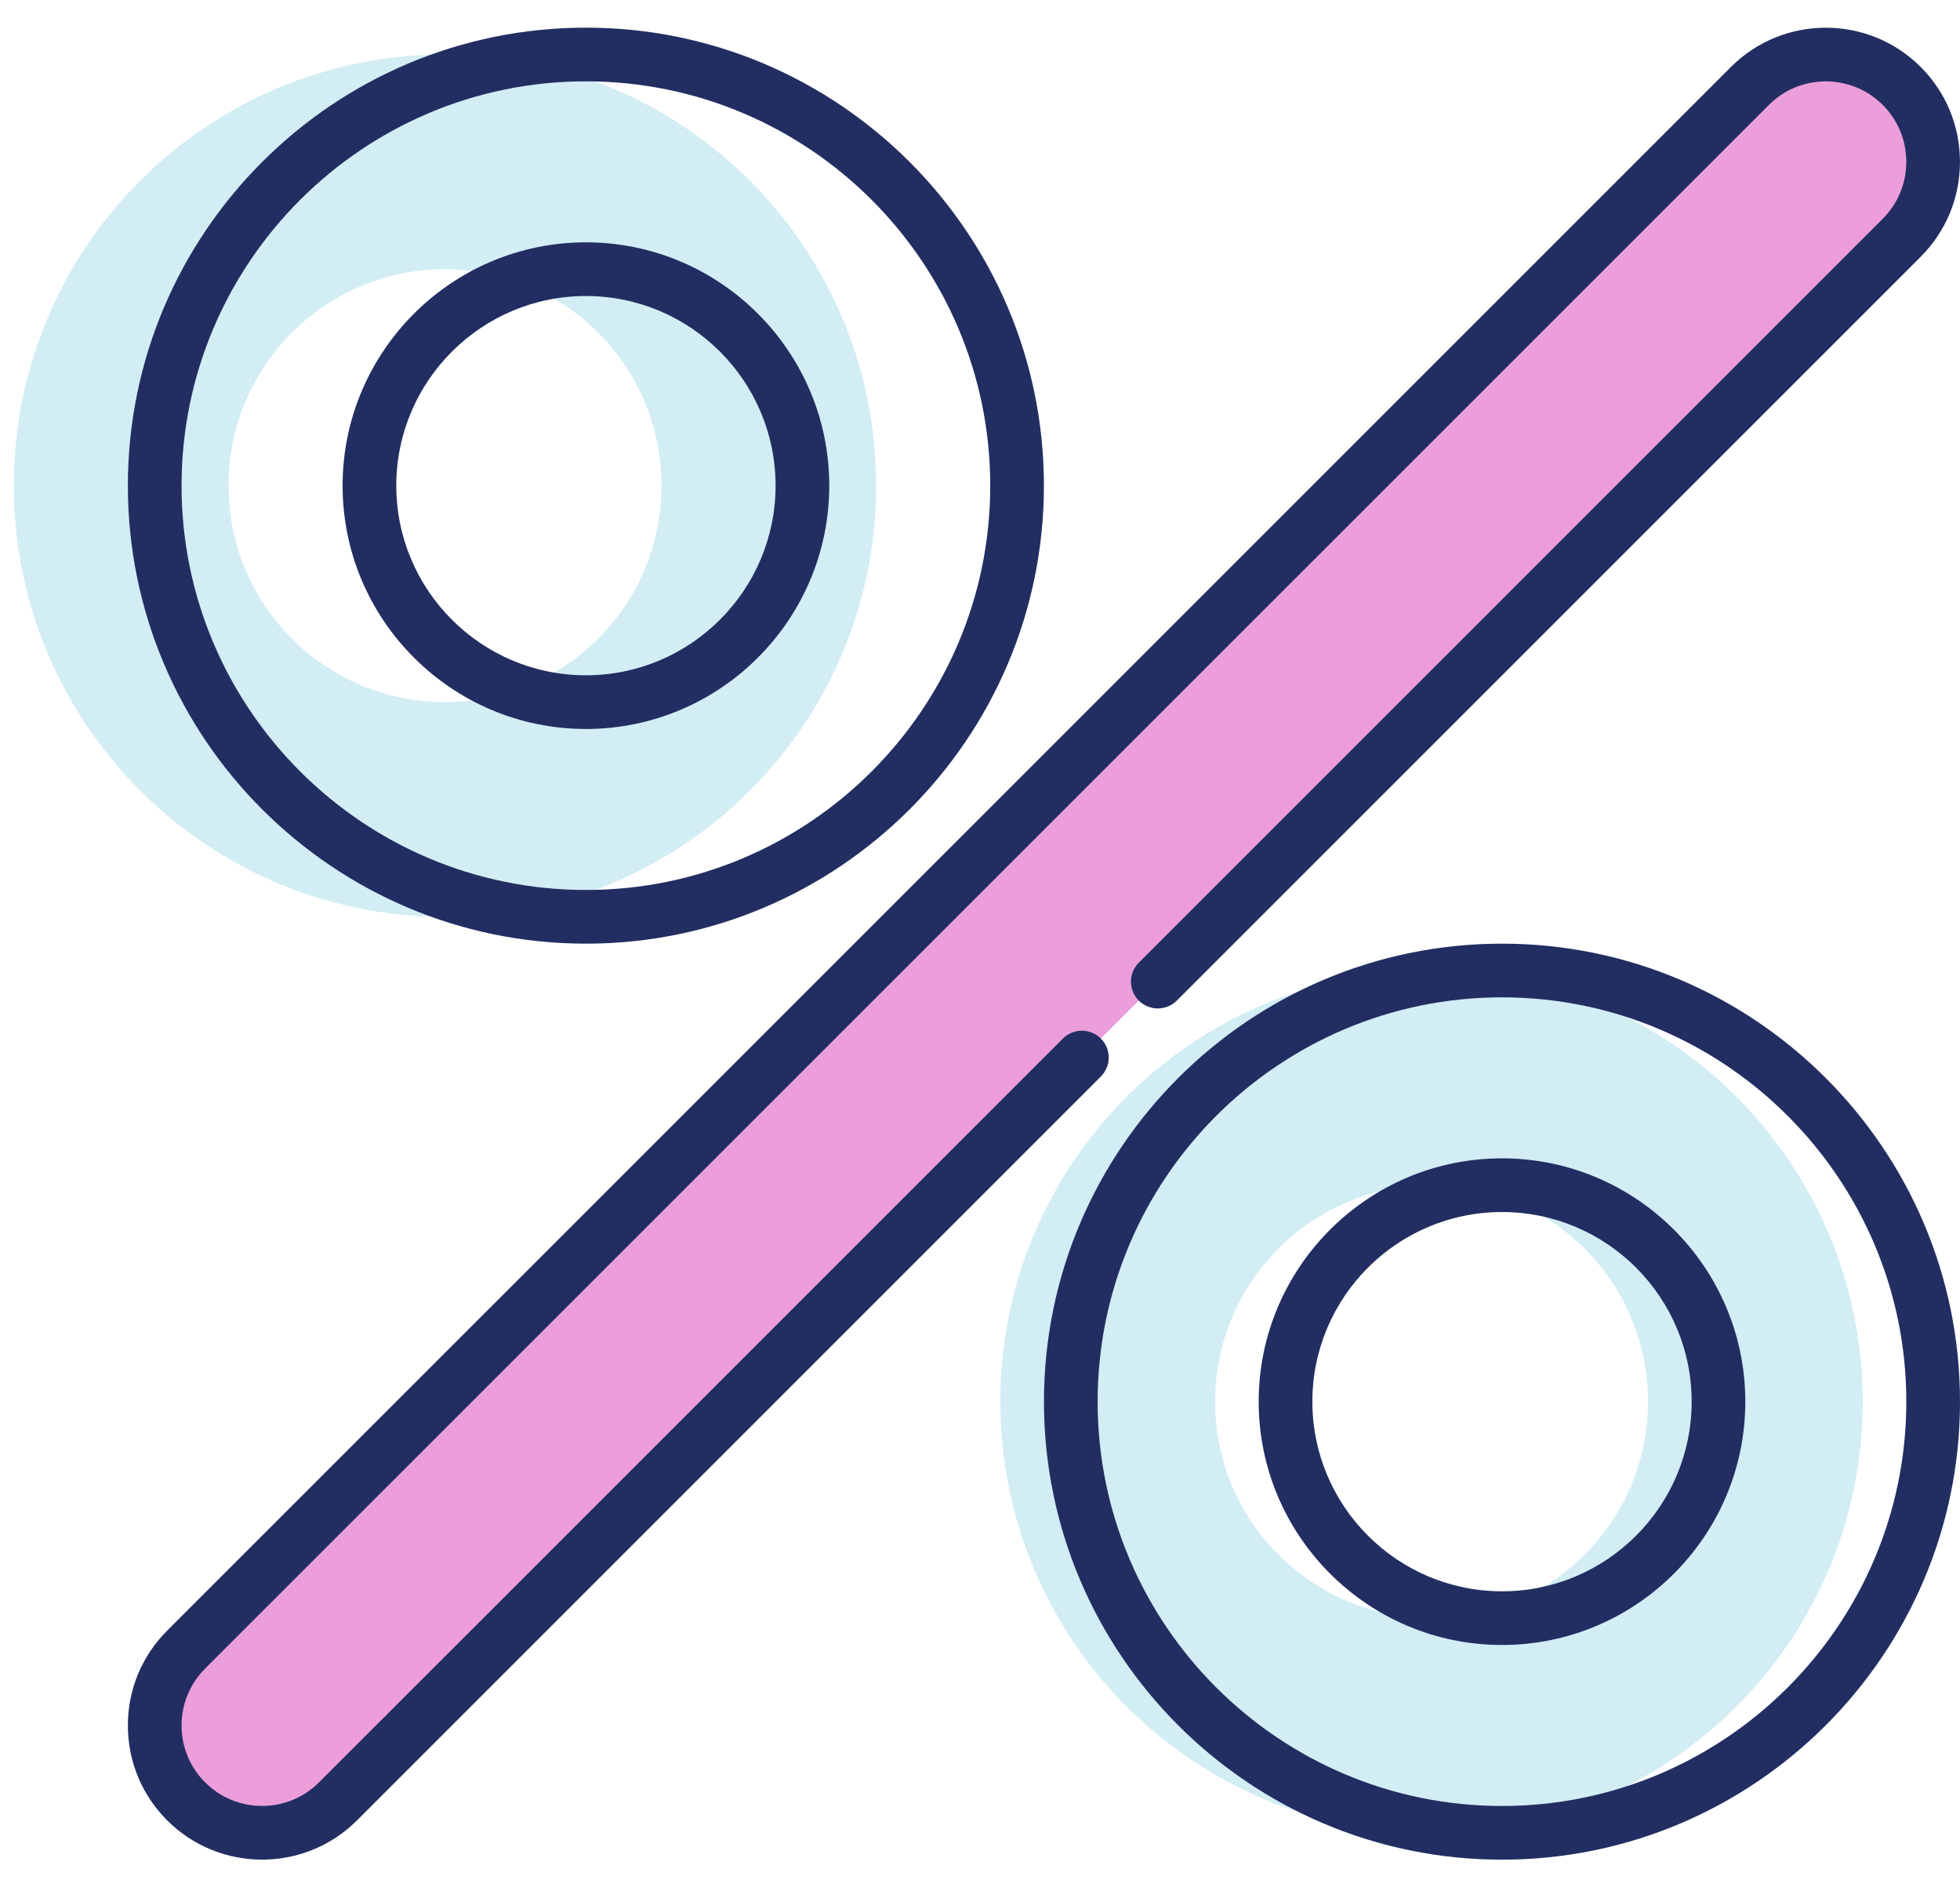 <svg width="54" height="52" viewBox="0 0 54 52" fill="none" xmlns="http://www.w3.org/2000/svg">
<path d="M12.26 1.502L19.703 13.381L12.26 25.261C18.821 25.261 24.139 19.942 24.139 13.381C24.139 6.82 18.821 1.502 12.26 1.502Z" fill="#D2EDF4"/>
<path d="M21.182 13.381C21.182 6.82 17.188 1.502 12.26 1.502C5.7 1.502 0.381 6.82 0.381 13.381C0.381 19.942 5.7 25.261 12.26 25.261C17.188 25.261 21.182 19.942 21.182 13.381ZM12.26 19.346C8.967 19.346 6.296 16.675 6.296 13.381C6.296 10.088 8.967 7.417 12.26 7.417C15.554 7.417 18.225 10.088 18.225 13.381C18.225 16.675 15.554 19.346 12.26 19.346Z" fill="#D2EDF4"/>
<path d="M39.44 26.739L46.883 38.619L39.44 50.499C46 50.499 51.319 45.18 51.319 38.619C51.319 32.058 46 26.739 39.44 26.739Z" fill="#D2EDF4"/>
<path d="M48.362 38.619C48.362 32.058 44.367 26.739 39.44 26.739C32.879 26.739 27.561 32.058 27.561 38.619C27.561 45.18 32.879 50.499 39.44 50.499C44.367 50.499 48.362 45.18 48.362 38.619ZM39.44 44.584C36.146 44.584 33.476 41.913 33.476 38.619C33.476 35.325 36.146 32.655 39.44 32.655C42.734 32.655 45.404 35.325 45.404 38.619C45.404 41.913 42.734 44.584 39.44 44.584Z" fill="#D2EDF4"/>
<path d="M52.394 2.368L49.257 3.414L6.175 46.496L5.129 49.633C6.284 50.788 8.156 50.788 9.312 49.633L52.394 6.551C53.549 5.395 53.549 3.522 52.394 2.368Z" fill="#EC9EDB"/>
<path d="M48.212 2.368L5.13 45.45C3.975 46.605 3.975 48.478 5.13 49.632L52.394 2.368C51.24 1.213 49.367 1.213 48.212 2.368Z" fill="#EC9EDB"/>
<path d="M30.33 28.615C30.041 28.326 29.573 28.326 29.284 28.615L8.789 49.109C7.924 49.974 6.516 49.974 5.652 49.109C5.233 48.691 5.002 48.133 5.002 47.541C5.002 46.949 5.233 46.392 5.652 45.972L48.734 2.891C49.598 2.026 51.006 2.026 51.871 2.891C52.29 3.31 52.52 3.867 52.52 4.459C52.52 5.052 52.29 5.609 51.871 6.028L31.376 26.523C31.087 26.811 31.087 27.28 31.376 27.569C31.665 27.857 32.133 27.857 32.422 27.569L52.917 7.074C53.615 6.375 53.999 5.447 53.999 4.459C53.999 3.471 53.615 2.544 52.917 1.845C51.475 0.403 49.13 0.403 47.689 1.845L4.607 44.926C3.908 45.626 3.523 46.553 3.523 47.541C3.523 48.529 3.908 49.456 4.606 50.156C5.327 50.876 6.273 51.237 7.22 51.237C8.168 51.237 9.114 50.877 9.835 50.156L30.33 29.66C30.619 29.371 30.619 28.902 30.33 28.615Z" fill="#222E62"/>
<path d="M16.142 26C23.101 26 28.761 20.339 28.761 13.381C28.761 6.423 23.101 0.762 16.142 0.762C9.184 0.762 3.523 6.423 3.523 13.381C3.523 20.339 9.184 26 16.142 26ZM16.142 2.241C22.285 2.241 27.282 7.238 27.282 13.381C27.282 19.524 22.285 24.521 16.142 24.521C10 24.521 5.002 19.524 5.002 13.381C5.002 7.238 10 2.241 16.142 2.241Z" fill="#222E62"/>
<path d="M16.143 20.085C19.839 20.085 22.847 17.077 22.847 13.381C22.847 9.685 19.839 6.677 16.143 6.677C12.447 6.677 9.439 9.684 9.439 13.381C9.439 17.078 12.446 20.085 16.143 20.085ZM16.143 8.156C19.025 8.156 21.368 10.5 21.368 13.381C21.368 16.262 19.025 18.606 16.143 18.606C13.262 18.606 10.918 16.262 10.918 13.381C10.918 10.5 13.263 8.156 16.143 8.156Z" fill="#222E62"/>
<path d="M41.381 26C34.422 26 28.762 31.661 28.762 38.619C28.762 45.577 34.422 51.238 41.381 51.238C48.339 51.238 54 45.577 54 38.619C54 31.661 48.339 26 41.381 26ZM41.381 49.759C35.238 49.759 30.241 44.762 30.241 38.619C30.241 32.476 35.238 27.479 41.381 27.479C47.523 27.479 52.521 32.476 52.521 38.619C52.521 44.762 47.523 49.759 41.381 49.759Z" fill="#222E62"/>
<path d="M41.382 31.915C37.686 31.915 34.678 34.923 34.678 38.619C34.678 42.315 37.686 45.323 41.382 45.323C45.078 45.323 48.085 42.315 48.085 38.619C48.085 34.923 45.078 31.915 41.382 31.915ZM41.382 43.844C38.5 43.844 36.157 41.5 36.157 38.619C36.157 35.738 38.5 33.394 41.382 33.394C44.263 33.394 46.607 35.738 46.607 38.619C46.607 41.5 44.263 43.844 41.382 43.844Z" fill="#222E62"/>
</svg>
